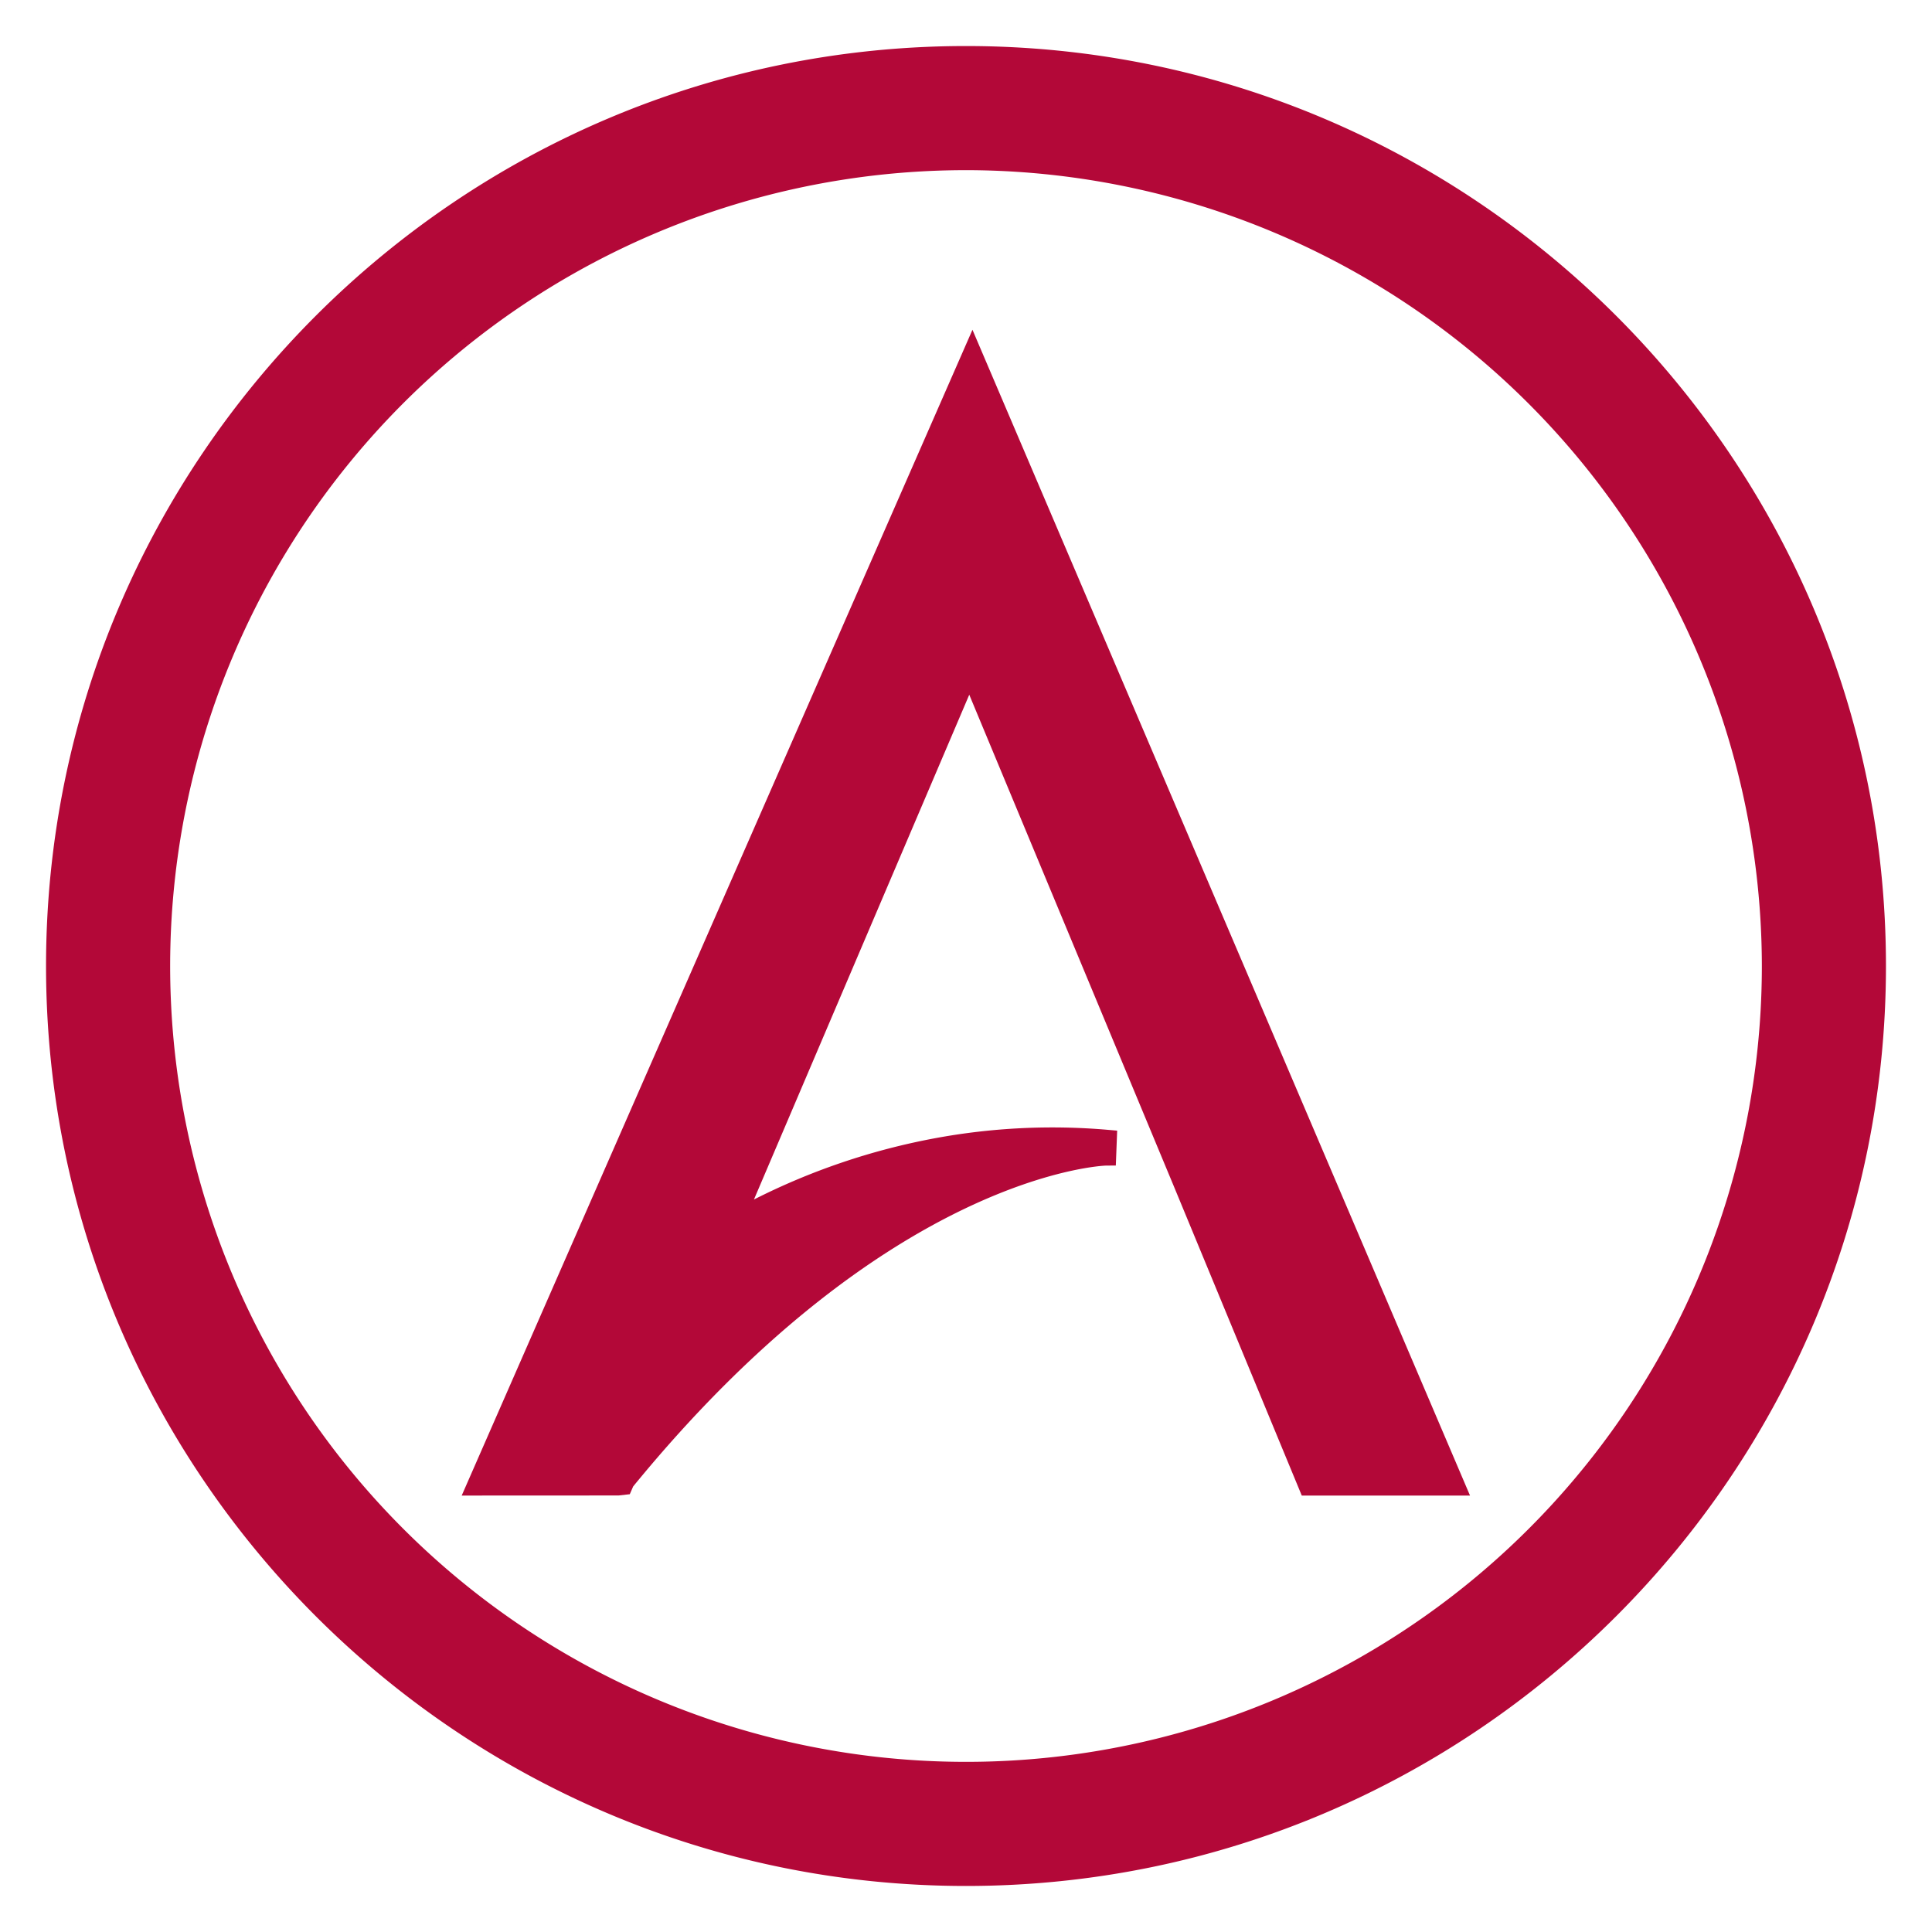 <svg id="Layer_1" data-name="Layer 1" xmlns="http://www.w3.org/2000/svg" viewBox="0 0 293.742 293.743">
  <g>
    <path id="fullLogo" d="M198.255,226.885l-19.355-46.791-31.528-75.757-32.329,75.78-1.413,3.339a100.97,100.97,0,0,1,28.637-9.91,98.379,98.379,0,0,1,17.742-1.634c2.749,0,5.55.121,8.326.362l1.002.087-.168,4.351-1.008.007c-.322.005-33.177,1.128-72.323,49.018l-.428.982-1.411.16-23.037.007L147.847,51.399l74.897,175.486Z" style="fill: #b30838"/>
    <path id="fullLogo-2" data-name="fullLogo" d="M70.197,227.385,147.853,50.139l75.648,177.246H197.921l-19.482-47.1-31.072-74.66L114.63,182.375a102.181,102.181,0,0,1,27.546-9.321,97.846,97.846,0,0,1,26.202-1.279l1.477.128-.205,5.304-1.486.01c-.321.006-32.97,1.189-71.895,48.781l-.516,1.183-1.698.193Zm128.393-1h23.398L147.841,52.659,71.727,226.385l22.272-.007,1.068-.124.384-.835c39.38-48.176,72.374-49.197,72.703-49.201l.534-.004.131-3.397-.528-.046a96.838,96.838,0,0,0-25.935,1.266,101.053,101.053,0,0,0-28.494,9.861l-1.24.654,1.96-4.63L147.378,103.05l31.984,76.852Z" style="fill: #b30838"/>
    <path id="fullLogo-3" data-name="fullLogo" d="M146.871,286.243C70.022,286.243,7.5,223.722,7.5,146.871,7.5,70.022,70.022,7.5,146.871,7.5S286.242,70.022,286.242,146.871C286.242,223.722,223.72,286.243,146.871,286.243Zm0-260.873A121.501,121.501,0,1,0,268.373,146.871,121.638,121.638,0,0,0,146.871,25.37Z" style="fill: #b30838"/>
    <path id="fullLogo-4" data-name="fullLogo" d="M146.871,286.743C69.746,286.743,7,223.997,7,146.871S69.746,7,146.871,7,286.742,69.746,286.742,146.871,223.996,286.743,146.871,286.743ZM146.871,8C70.297,8,8,70.297,8,146.871S70.297,285.743,146.871,285.743,285.742,223.445,285.742,146.871,223.445,8,146.871,8Zm0,260.873A122.001,122.001,0,1,1,268.873,146.871,122.139,122.139,0,0,1,146.871,268.873Zm0-243.002A121.001,121.001,0,1,0,267.873,146.871,121.138,121.138,0,0,0,146.871,25.87Z" style="fill: #b30838"/>
  </g>
</svg>
